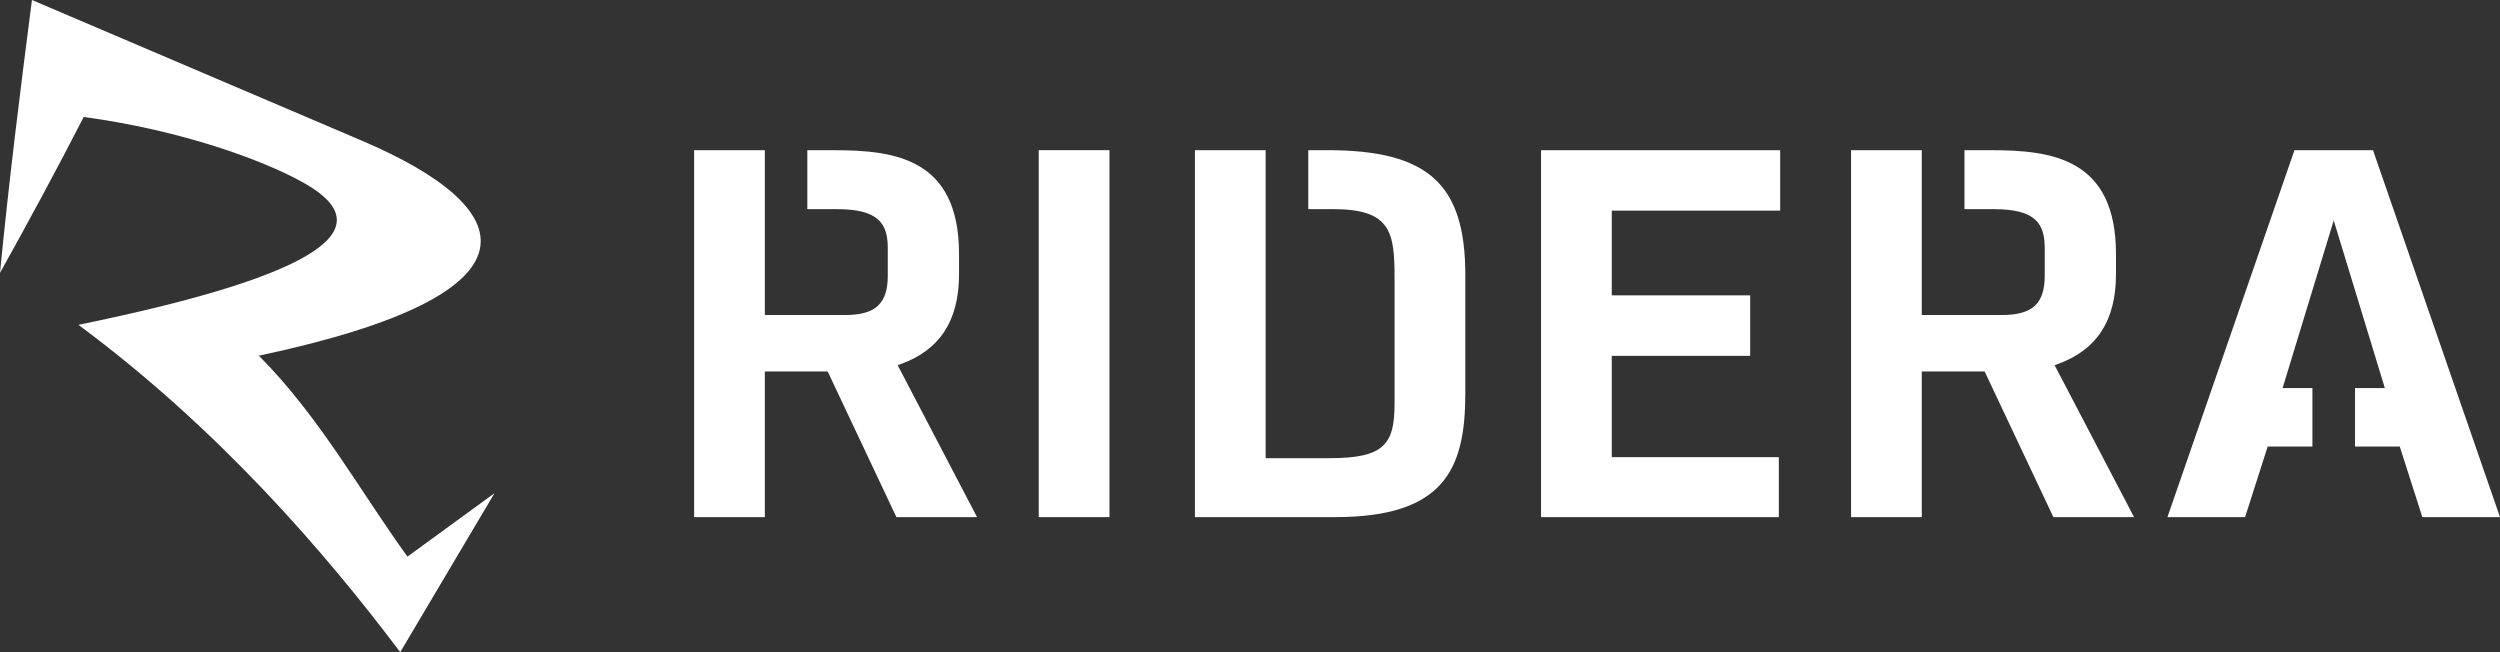<svg xmlns="http://www.w3.org/2000/svg" width="115" height="30" viewBox="0 0 115 30" fill="none"><rect x="0" y="0" width="115" height="30" fill="#333333" stroke="none"/><path fill-rule="evenodd" clip-rule="evenodd" d="M0 12.553C0.408 8.368 0.928 4.184 1.47 0L16.644 6.47C23.905 9.564 25.419 13.492 11.907 16.362C14.684 19.145 16.564 22.594 18.743 25.605L22.747 22.686L18.41 30C14.885 25.312 9.973 19.66 3.607 14.942C15.099 12.589 17.547 10.422 13.977 8.413C12.105 7.361 8.319 5.981 3.85 5.381C2.613 7.795 1.32 10.181 0 12.553Z" fill="white"></path><path d="M51.036 6.908H47.782V23.788H51.036V6.908Z" fill="white"></path><path d="M70.888 23.788V6.91H81.888V9.689H74.141V13.586H80.508V16.369H74.141V21.029H81.826V23.788H70.888Z" fill="white"></path><path d="M41.292 16.798L41.403 16.759C43.228 16.111 44.115 14.76 44.115 12.611V11.684C44.115 7.278 41.148 6.91 38.368 6.91H37.137V9.621H38.507C40.448 9.621 40.838 10.312 40.838 11.429V12.683C40.838 13.967 40.27 14.491 38.878 14.491H35.183V6.91H31.93V23.788H35.183V17.087H38.073L41.235 23.788H44.944L41.292 16.798Z" fill="white"></path><path d="M61.058 6.908H60.181V9.62H61.334C64.026 9.62 64.15 10.726 64.15 12.845V18.548C64.15 20.413 63.701 21.076 61.173 21.076H58.219V6.908H54.966V23.788H61.403C66.401 23.788 67.404 21.615 67.404 18.112V12.634C67.404 8.46 65.684 6.908 61.058 6.908Z" fill="white"></path><path d="M94.512 16.798L94.623 16.759C96.448 16.11 97.335 14.759 97.335 12.611V11.683C97.335 7.277 94.368 6.909 91.588 6.909H90.366V9.621H91.725C93.669 9.621 94.058 10.311 94.058 11.429V12.682C94.058 13.966 93.49 14.49 92.098 14.49H88.401V6.909H85.149V23.787H88.401V17.087H91.293L94.455 23.787H98.166L94.512 16.798Z" fill="white"></path><path d="M109.158 6.908H105.545L99.702 23.788H103.274L104.313 20.541H106.371V17.852H104.999L107.351 10.14L109.703 17.852H108.331V20.541H110.389L111.428 23.788H115L109.158 6.908Z" fill="white"></path></svg>